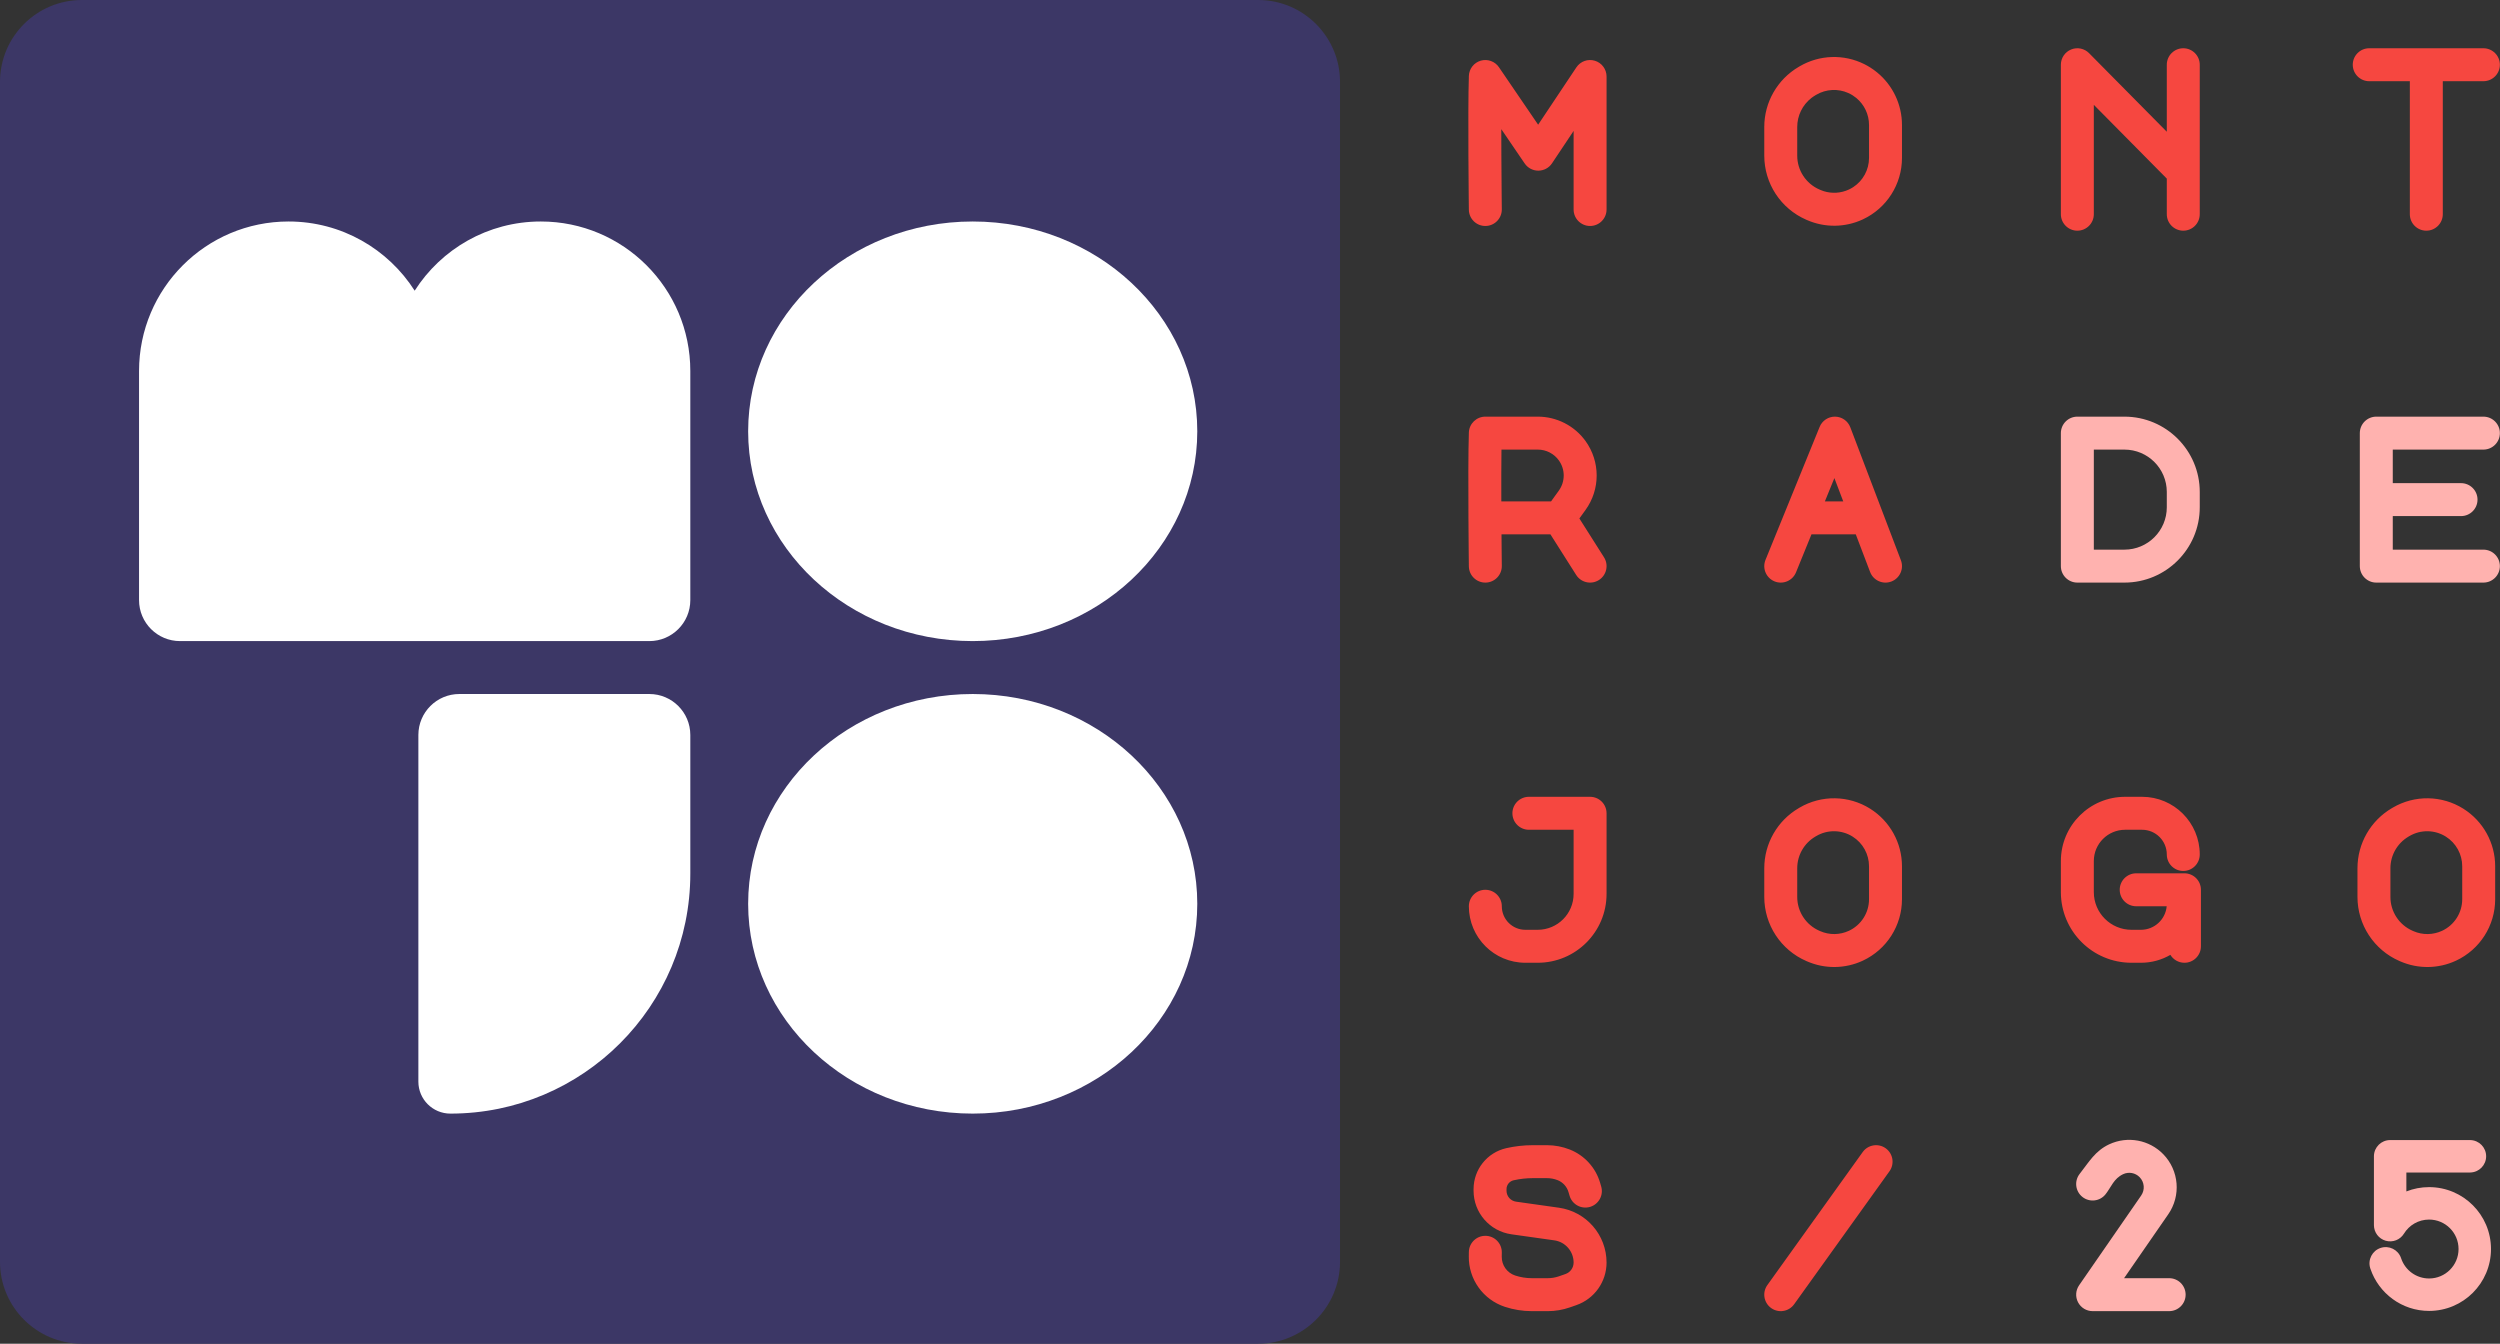 <svg width="3468" height="1864" viewBox="0 0 3468 1864" fill="none" xmlns="http://www.w3.org/2000/svg">
<rect x="0" y="0" width="3468" height="1864" fill="#333333" stroke="none"/>
<path d="M0 113.687C0 50.9 50.9 0 113.687 0H1745.19C1807.98 0 1858.88 50.9 1858.88 113.687V1750.31C1858.88 1813.1 1807.98 1864 1745.19 1864H113.687C50.9 1864 0 1813.1 0 1750.31V113.687Z" fill="#3C3766"/>
<path d="M400.282 307.253C285.741 307.253 192.887 400.108 192.887 514.649V832.483C192.887 863.877 218.337 889.327 249.731 889.327L900.76 889.327C932.154 889.327 957.604 863.877 957.604 832.483V514.649C957.604 400.108 864.75 307.253 750.208 307.253C676.67 307.253 612.071 345.527 575.245 403.241C538.419 345.527 473.82 307.253 400.282 307.253Z" fill="white"/>
<path d="M1660.87 598.29C1660.87 759.025 1521.4 889.327 1349.35 889.327C1177.3 889.327 1037.83 759.025 1037.83 598.29C1037.83 437.555 1177.3 307.253 1349.35 307.253C1521.4 307.253 1660.87 437.555 1660.87 598.29Z" fill="white"/>
<path d="M1660.87 1253.76C1660.87 1414.5 1521.4 1544.8 1349.35 1544.8C1177.3 1544.8 1037.83 1414.5 1037.83 1253.76C1037.83 1093.03 1177.3 962.726 1349.35 962.726C1521.4 962.726 1660.87 1093.03 1660.87 1253.76Z" fill="white"/>
<path d="M580.367 1019.57C580.367 988.175 605.817 962.726 637.211 962.726H900.762C932.155 962.726 957.605 988.175 957.605 1019.57V1211.94C957.605 1395.77 808.58 1544.8 624.748 1544.8C600.237 1544.8 580.367 1524.93 580.367 1500.42V1019.57Z" fill="white"/>
<path fill-rule="evenodd" clip-rule="evenodd" d="M2873.01 68.656C2881.58 65.133 2891.43 67.135 2897.95 73.725L3005.78 182.756V89.798C3005.78 77.174 3016.02 66.941 3028.64 66.941C3041.26 66.941 3051.5 77.174 3051.5 89.798V238.346C3051.5 238.363 3051.5 238.381 3051.5 238.398V297.15C3051.5 309.774 3041.26 320.007 3028.64 320.007C3016.02 320.007 3005.78 309.774 3005.78 297.15V247.767L2904.55 145.415V297.15C2904.55 309.774 2894.32 320.007 2881.7 320.007C2869.07 320.007 2858.84 309.774 2858.84 297.15V89.798C2858.84 80.53 2864.44 72.179 2873.01 68.656ZM3263.75 89.798C3263.75 77.174 3273.98 66.941 3286.6 66.941H3444.97C3457.6 66.941 3467.83 77.174 3467.83 89.798C3467.83 102.422 3457.6 112.656 3444.97 112.656H3388.65V297.15C3388.65 309.774 3378.41 320.007 3365.79 320.007C3353.17 320.007 3342.93 309.774 3342.93 297.15V112.656H3286.6C3273.98 112.656 3263.75 102.422 3263.75 89.798ZM2564.02 129.053C2549.8 122.663 2533.2 123.444 2519.51 131.476L2518.28 132.2C2516.33 133.344 2514.48 134.605 2512.72 135.974C2500.45 145.55 2493.12 160.329 2493.12 176.144L2493.12 215.926C2493.12 236.319 2505.21 254.769 2523.92 262.9L2525.11 263.418C2526.69 264.107 2528.31 264.707 2529.94 265.219C2541.37 268.798 2553.79 268.021 2564.76 262.918C2566.89 261.927 2568.93 260.792 2570.86 259.529C2584.36 250.689 2592.71 235.544 2592.71 219.094V173.388C2592.71 158.757 2586.13 145.026 2575 135.866C2573.41 134.557 2571.73 133.342 2569.96 132.23C2568.04 131.025 2566.05 129.966 2564.02 129.053ZM2590.27 91.142C2591.62 91.897 2592.95 92.688 2594.27 93.514C2597.7 95.671 2600.97 98.03 2604.05 100.57C2625.66 118.347 2638.43 144.995 2638.43 173.388V219.094C2638.43 255.677 2617.21 288.941 2584.04 304.369C2559.64 315.716 2531.56 316.071 2506.88 305.342L2505.69 304.824C2470.29 289.436 2447.4 254.519 2447.4 215.926L2447.4 176.144C2447.4 141.855 2465.57 110.132 2495.14 92.774L2496.37 92.05C2524.04 75.809 2557.86 74.844 2586.2 88.982C2587.57 89.666 2588.93 90.386 2590.27 91.142ZM2212.39 84.248C2222.03 87.167 2228.62 96.052 2228.62 106.125V290.619C2228.62 303.243 2218.39 313.477 2205.76 313.477C2193.14 313.477 2182.91 303.243 2182.91 290.619V181.619L2152.94 226.562C2148.73 232.886 2141.64 236.7 2134.04 236.74C2126.44 236.779 2119.32 233.039 2115.04 226.759L2082.59 179.162C2082.59 191.576 2082.64 204.249 2082.7 216.419C2082.8 236.411 2082.95 254.898 2083.08 268.387C2083.15 275.131 2083.2 280.624 2083.24 284.43C2083.26 286.332 2083.28 287.813 2083.29 288.817L2083.31 290.343C2083.31 290.343 2083.31 290.345 2060.45 290.619C2037.6 290.893 2037.6 290.891 2037.6 290.891L2037.58 289.341C2037.57 288.328 2037.55 286.839 2037.53 284.926C2037.49 281.102 2037.43 275.587 2037.37 268.819C2037.24 255.284 2037.09 236.729 2036.98 216.652C2036.78 176.689 2036.78 130.1 2037.61 105.355C2037.94 95.474 2044.59 86.927 2054.09 84.173C2063.58 81.418 2073.77 85.08 2079.34 93.249L2133.71 172.995L2186.75 93.446C2192.33 85.065 2202.75 81.329 2212.39 84.248ZM2060.45 290.619L2037.6 290.891C2037.75 303.514 2048.11 313.626 2060.73 313.475C2073.35 313.323 2083.46 302.966 2083.31 290.343L2060.45 290.619ZM2545.63 577.974C2555.02 578.082 2563.39 583.923 2566.73 592.7L2636.93 777.194C2641.42 788.993 2635.5 802.197 2623.7 806.687C2611.9 811.177 2598.7 805.252 2594.21 793.453L2574.34 741.241H2512.88L2491.43 793.942C2486.67 805.634 2473.33 811.254 2461.64 806.494C2449.95 801.735 2444.33 788.398 2449.09 776.705L2524.19 592.212C2527.73 583.513 2536.24 577.866 2545.63 577.974ZM2531.49 695.526H2556.94L2544.65 663.215L2531.49 695.526ZM2037.61 600.06C2038.03 587.743 2048.13 577.972 2060.45 577.972H2133.26C2159.47 577.972 2184.09 590.56 2199.44 611.811C2220.05 640.343 2220.05 678.87 2199.44 707.403L2190.91 719.216L2225.07 773.082C2231.83 783.743 2228.67 797.867 2218.01 804.627C2207.34 811.388 2193.22 808.226 2186.46 797.565L2150.74 741.241H2082.89C2082.96 750.424 2083.04 758.67 2083.1 765.466C2083.16 771.517 2083.21 776.416 2083.25 779.801C2083.27 781.494 2083.28 782.808 2083.29 783.697L2083.31 785.048C2083.46 797.672 2073.35 808.028 2060.73 808.18C2048.11 808.331 2037.75 798.221 2037.6 785.598L2060.45 785.324C2037.6 785.598 2037.6 785.598 2037.6 785.598L2037.58 784.223C2037.57 783.325 2037.56 782.003 2037.54 780.301C2037.5 776.899 2037.45 771.979 2037.39 765.906C2037.27 753.761 2037.13 736.995 2037.02 718.515C2036.78 677.04 2036.73 626.272 2037.61 600.06ZM2082.63 695.526H2151.63L2162.38 680.637C2171.45 668.083 2171.45 651.131 2162.38 638.576C2155.63 629.226 2144.79 623.687 2133.26 623.687H2082.83C2082.57 644.117 2082.55 670.208 2082.63 695.526ZM2098.01 1128.19C2098.01 1115.56 2108.24 1105.33 2120.86 1105.33H2205.76C2218.39 1105.33 2228.62 1115.56 2228.62 1128.19V1240.03C2228.62 1292.78 2185.86 1335.54 2133.11 1335.54H2115.97C2072.68 1335.54 2037.6 1300.45 2037.6 1257.17C2037.6 1244.55 2047.83 1234.31 2060.45 1234.31C2073.08 1234.31 2083.31 1244.55 2083.31 1257.17C2083.31 1275.2 2097.93 1289.82 2115.97 1289.82H2133.11C2160.61 1289.82 2182.91 1267.53 2182.91 1240.03V1151.05H2120.86C2108.24 1151.05 2098.01 1140.81 2098.01 1128.19ZM2858.84 1194.46C2858.84 1145.23 2898.74 1105.33 2947.97 1105.33H2971.49C3015.68 1105.33 3051.5 1141.15 3051.5 1185.33C3051.5 1197.96 3041.26 1208.19 3028.64 1208.19C3016.02 1208.19 3005.78 1197.96 3005.78 1185.33C3005.78 1166.4 2990.43 1151.05 2971.49 1151.05H2947.97C2923.99 1151.05 2904.55 1170.48 2904.55 1194.46V1237.58C2904.55 1266.43 2927.95 1289.82 2956.8 1289.82H2969.86C2988.6 1289.82 3003.99 1275.48 3005.64 1257.17H2963.33C2950.71 1257.17 2940.47 1246.94 2940.47 1234.31C2940.47 1221.69 2950.71 1211.46 2963.33 1211.46H3028.64C3028.91 1211.46 3029.18 1211.46 3029.46 1211.47C3029.73 1211.46 3030 1211.46 3030.27 1211.46C3042.9 1211.46 3053.13 1221.69 3053.13 1234.31V1312.68C3053.13 1325.31 3042.9 1335.54 3030.27 1335.54C3022.01 1335.54 3014.76 1331.15 3010.75 1324.58C2998.73 1331.55 2984.76 1335.54 2969.86 1335.54H2956.8C2902.7 1335.54 2858.84 1291.68 2858.84 1237.58V1194.46ZM2569.96 1160.53C2554.6 1150.89 2535.15 1150.6 2519.51 1159.78L2518.28 1160.5C2502.69 1169.65 2493.12 1186.37 2493.12 1204.45V1244.23C2493.12 1264.62 2505.21 1283.07 2523.92 1291.2L2525.11 1291.72C2537.79 1297.23 2552.22 1297.05 2564.76 1291.22C2581.81 1283.29 2592.71 1266.2 2592.71 1247.4V1201.69C2592.71 1184.97 2584.12 1169.42 2569.96 1160.53ZM2496.37 1120.35C2526.72 1102.54 2564.46 1103.1 2594.27 1121.82C2621.75 1139.07 2638.43 1169.24 2638.43 1201.69V1247.4C2638.43 1283.98 2617.21 1317.24 2584.04 1332.67C2559.64 1344.02 2531.56 1344.37 2506.88 1333.64L2505.69 1333.13C2470.29 1317.74 2447.4 1282.82 2447.4 1244.23V1204.45C2447.4 1170.16 2465.57 1138.43 2495.14 1121.08L2496.37 1120.35ZM3392.83 1160.53C3377.47 1150.89 3358.03 1150.6 3342.39 1159.78L3341.15 1160.5C3325.57 1169.65 3315.99 1186.37 3315.99 1204.45V1244.23C3315.99 1264.62 3328.09 1283.07 3346.79 1291.2L3347.98 1291.72C3360.66 1297.23 3375.1 1297.05 3387.64 1291.22C3404.68 1283.29 3415.59 1266.2 3415.59 1247.4V1201.69C3415.59 1184.97 3406.99 1169.42 3392.83 1160.53ZM3319.25 1120.35C3349.6 1102.54 3387.34 1103.1 3417.14 1121.82C3444.62 1139.07 3461.3 1169.24 3461.3 1201.69V1247.4C3461.3 1283.98 3440.09 1317.24 3406.92 1332.67C3382.52 1344.02 3354.43 1344.37 3329.76 1333.64L3328.56 1333.13C3293.17 1317.74 3270.28 1282.82 3270.28 1244.23V1204.45C3270.28 1170.16 3288.44 1138.43 3318.01 1121.08L3319.25 1120.35ZM2615.82 1592.89C2626.08 1600.24 2628.44 1614.52 2621.09 1624.78L2488.84 1809.27C2481.48 1819.54 2467.2 1821.89 2456.94 1814.54C2446.68 1807.18 2444.33 1792.9 2451.68 1782.64L2583.93 1598.15C2591.28 1587.89 2605.56 1585.53 2615.82 1592.89ZM2126.31 1634.32C2117.34 1634.32 2108.39 1635.32 2099.63 1637.3C2093.91 1638.6 2089.84 1643.69 2089.84 1649.56V1651.76C2089.84 1659.4 2095.46 1665.87 2103.03 1666.94L2162.52 1675.34C2200.43 1680.69 2228.62 1713.14 2228.62 1751.43C2228.62 1778.04 2211.79 1801.74 2186.66 1810.5L2177.68 1813.63C2167.84 1817.06 2157.5 1818.82 2147.08 1818.82H2124.96C2112.23 1818.82 2099.58 1816.78 2087.49 1812.8C2057.32 1802.85 2037.09 1774.49 2037.52 1742.72L2037.6 1736.87C2037.77 1724.25 2048.14 1714.16 2060.76 1714.33C2073.39 1714.5 2083.48 1724.87 2083.31 1737.49L2083.23 1743.34C2083.07 1755.14 2090.59 1765.69 2101.8 1769.38C2109.27 1771.84 2117.09 1773.1 2124.96 1773.1H2147.08C2152.37 1773.1 2157.63 1772.21 2162.63 1770.47L2171.61 1767.33C2178.37 1764.97 2182.91 1758.6 2182.91 1751.43C2182.91 1735.92 2171.49 1722.77 2156.13 1720.6L2096.64 1712.21C2066.52 1707.95 2044.13 1682.18 2044.13 1651.76V1649.56C2044.13 1622.33 2062.98 1598.73 2089.54 1592.72C2101.61 1589.99 2113.94 1588.61 2126.31 1588.61H2146.03C2156.82 1588.61 2167.51 1590.64 2177.55 1594.61C2197.93 1602.66 2213.46 1619.66 2219.65 1640.69L2221.16 1645.83C2224.72 1657.94 2217.79 1670.65 2205.68 1674.21C2193.57 1677.77 2180.87 1670.84 2177.3 1658.73L2175.79 1653.59C2173.58 1646.08 2168.03 1640 2160.75 1637.12C2156.06 1635.27 2151.07 1634.32 2146.03 1634.32H2126.31Z" fill="#F64740"/>
<path fill-rule="evenodd" clip-rule="evenodd" d="M2858.84 600.829C2858.84 588.205 2869.07 577.971 2881.7 577.971H2947C3004.71 577.971 3051.5 624.754 3051.5 682.463V703.688C3051.5 761.398 3004.71 808.18 2947 808.18H2881.7C2869.07 808.18 2858.84 797.947 2858.84 785.323V600.829ZM2904.56 623.686V762.465H2947C2979.47 762.465 3005.78 736.15 3005.78 703.688V682.463C3005.78 650.002 2979.47 623.686 2947 623.686H2904.56ZM3273.54 600.829C3273.54 588.205 3283.78 577.971 3296.4 577.971H3444.97C3457.6 577.971 3467.83 588.205 3467.83 600.829C3467.83 613.453 3457.6 623.686 3444.97 623.686H3319.26V670.218H3413.95C3426.58 670.218 3436.81 680.452 3436.81 693.076C3436.81 705.7 3426.58 715.933 3413.95 715.933H3319.26V762.465H3444.97C3457.6 762.465 3467.83 772.699 3467.83 785.323C3467.83 797.947 3457.6 808.18 3444.97 808.18H3296.4C3283.78 808.18 3273.54 797.947 3273.54 785.323V600.829ZM2925.9 1587.38C2951.36 1575.5 2981.55 1581.09 3001.06 1601.3C3022.83 1623.85 3025.67 1658.64 3007.84 1684.42L2946.52 1773.1H3009.05C3021.67 1773.1 3031.9 1783.33 3031.9 1795.96C3031.9 1808.58 3021.67 1818.81 3009.05 1818.81H2902.92C2894.42 1818.81 2886.63 1814.1 2882.68 1806.57C2878.73 1799.04 2879.29 1789.95 2884.12 1782.96L2970.24 1658.42C2975.68 1650.55 2974.81 1639.94 2968.17 1633.05C2962.21 1626.89 2953 1625.18 2945.23 1628.81C2932.17 1634.9 2928.7 1646.65 2920.91 1656.58C2913.13 1666.52 2898.76 1668.26 2888.82 1660.47C2878.89 1652.69 2877.14 1638.32 2884.93 1628.38C2897.9 1611.84 2906.43 1596.47 2925.9 1587.38Z" fill="#FFB2AF"/>
<path d="M3302.4 1731.13C3314.02 1727.3 3326.53 1733.45 3330.63 1744.9L3330.82 1745.45L3331.08 1746.21C3336.68 1762.13 3351.86 1773.5 3369.64 1773.5C3392.21 1773.5 3410.5 1755.21 3410.5 1732.64C3410.5 1710.07 3392.21 1691.78 3369.64 1691.78C3354.93 1691.78 3342.01 1699.54 3334.78 1711.3C3329.51 1719.88 3319.18 1723.91 3309.49 1721.17C3299.8 1718.43 3293.11 1709.59 3293.11 1699.52V1604L3293.12 1603.42C3293.43 1591.26 3303.38 1581.5 3315.61 1581.5H3426.28L3426.86 1581.51C3439.02 1581.82 3448.78 1591.77 3448.78 1604C3448.78 1616.23 3439.02 1626.18 3426.86 1626.49L3426.28 1626.5H3338.11V1652.75C3347.87 1648.9 3358.5 1646.78 3369.64 1646.78C3417.06 1646.78 3455.5 1685.22 3455.5 1732.64C3455.5 1780.06 3417.06 1818.5 3369.64 1818.5C3331.88 1818.5 3299.87 1794.14 3288.35 1760.35L3288.08 1759.55L3287.91 1758.99C3284.39 1747.35 3290.79 1734.96 3302.4 1731.13Z" fill="#FFB2AF"/>
</svg>
